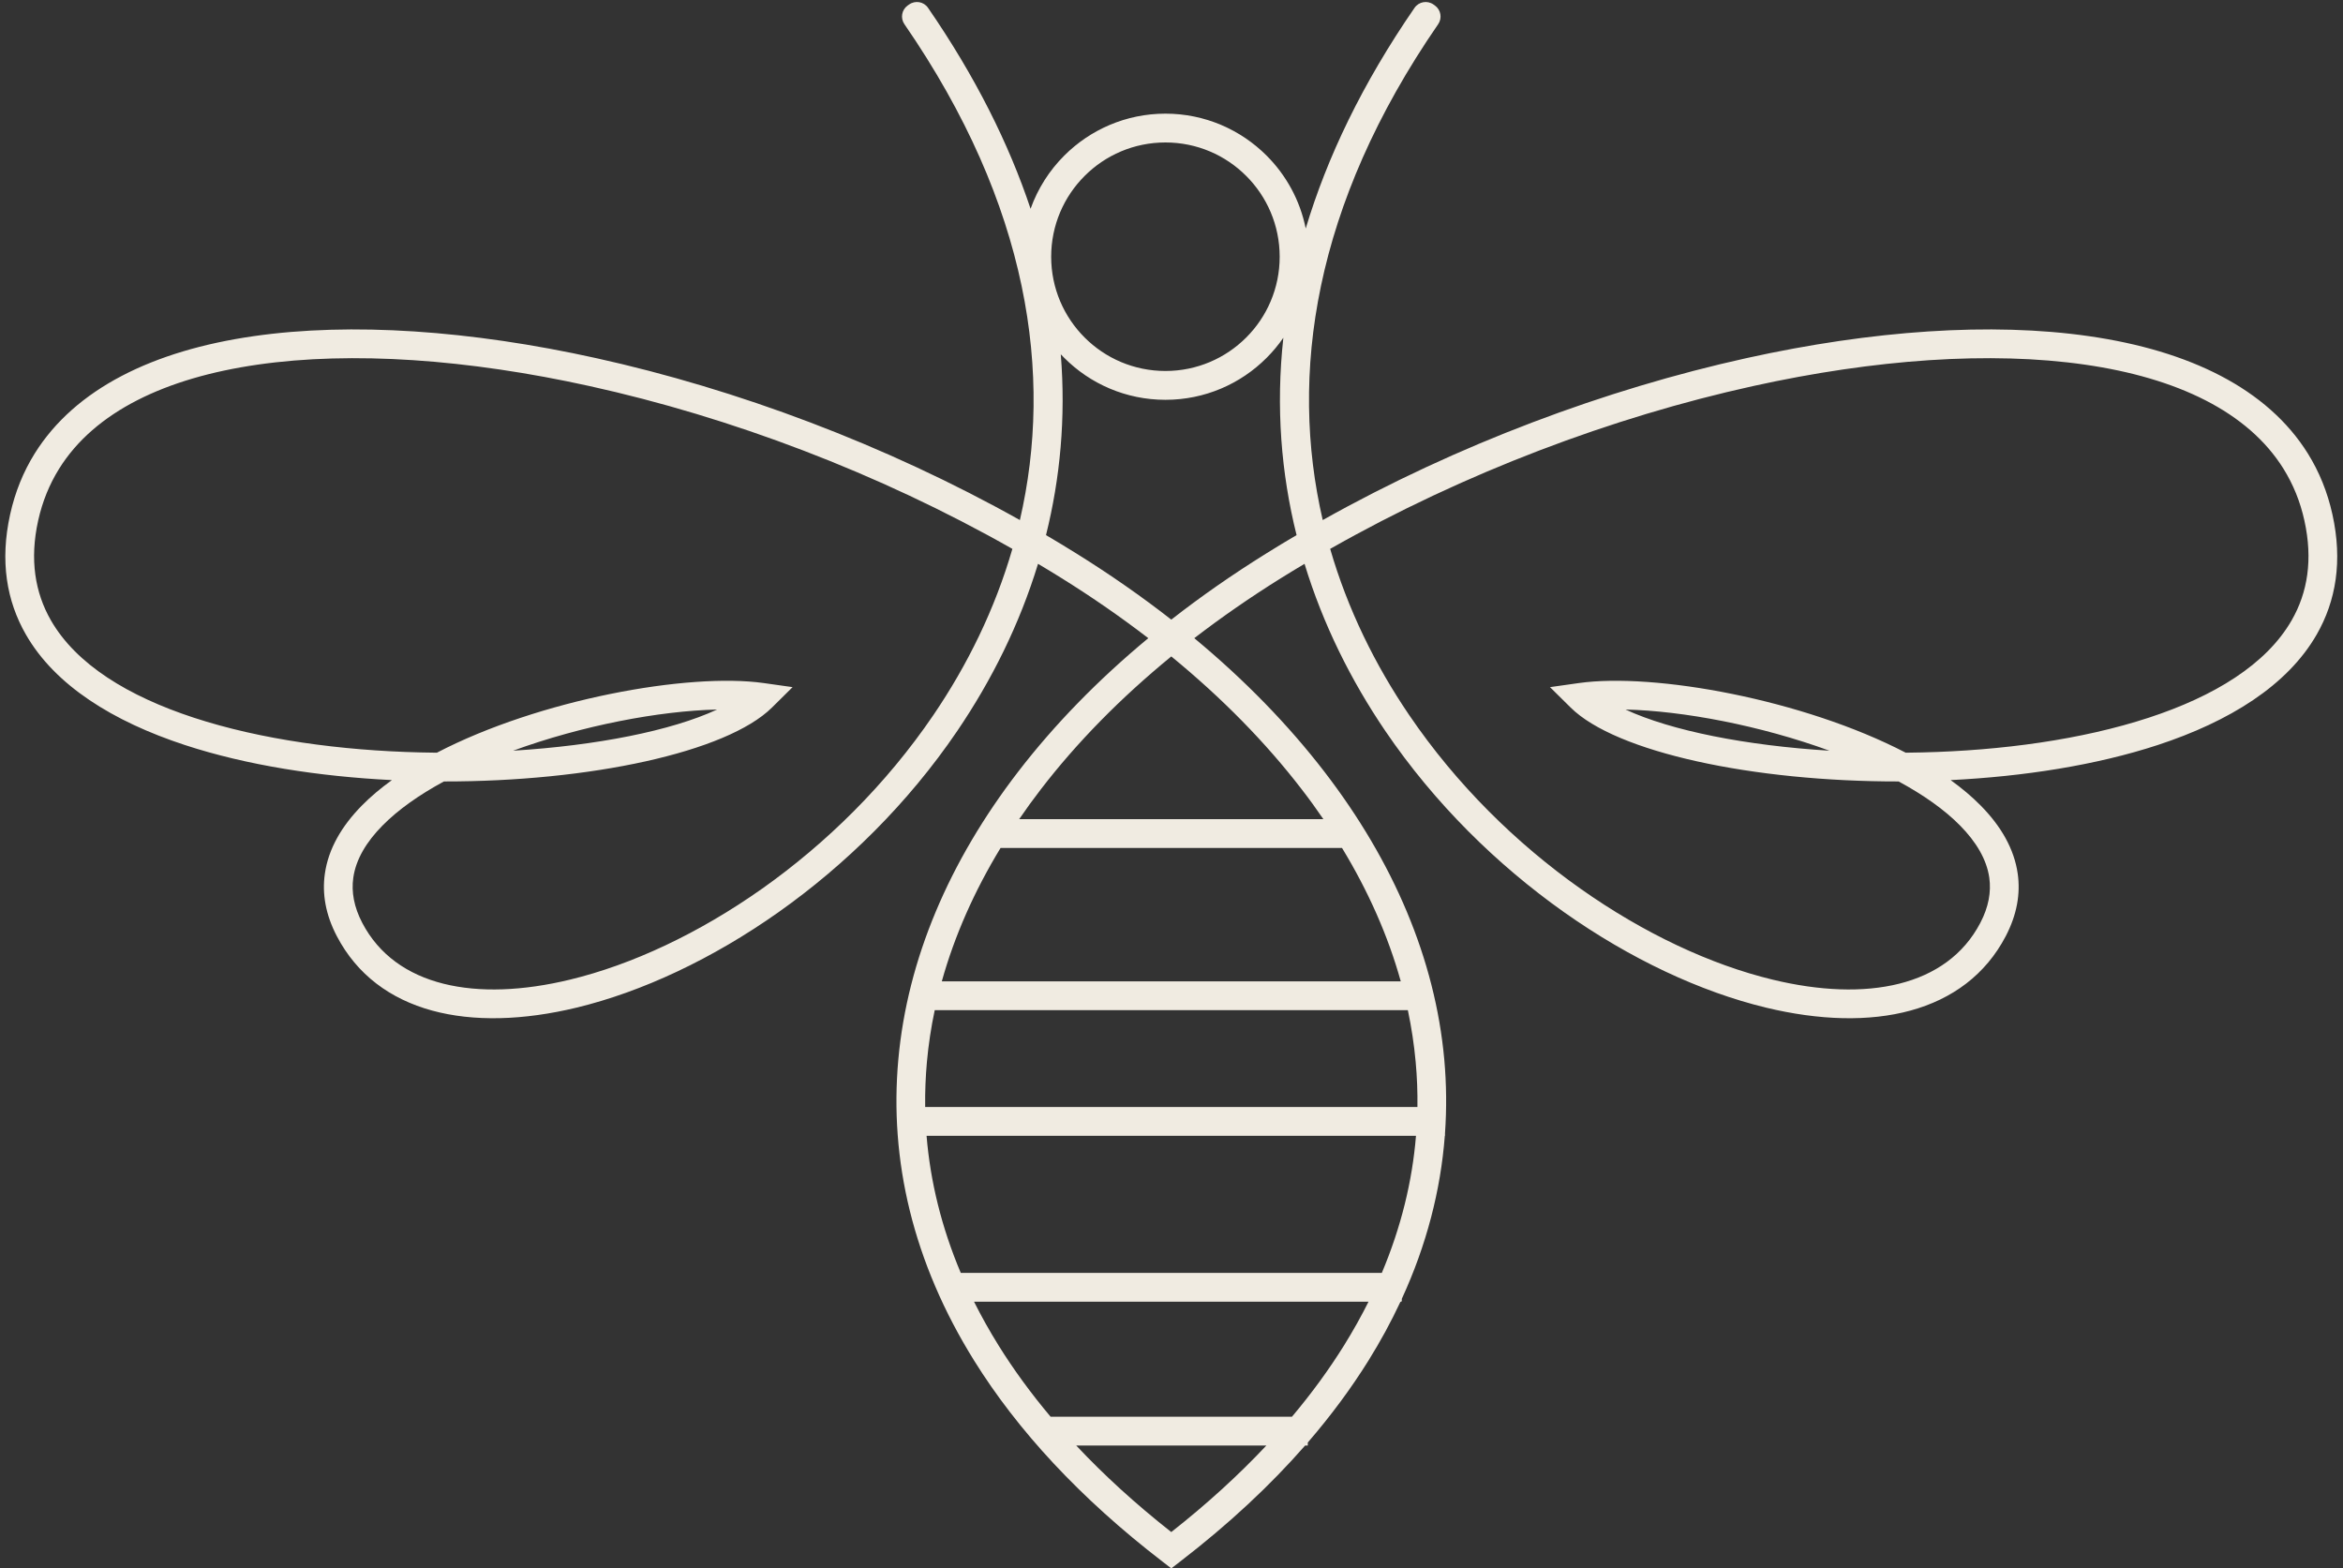 <?xml version="1.0" encoding="UTF-8" standalone="no"?><svg xmlns="http://www.w3.org/2000/svg" xmlns:xlink="http://www.w3.org/1999/xlink" fill="#f0ebe1" height="235" preserveAspectRatio="xMidYMid meet" version="1" viewBox="-0.8 -0.3 351.1 235.0" width="351.1" zoomAndPan="magnify"><rect x="-0.8" y="-0.3" width="351.1" height="235.0" fill="#333333" stroke="none"/><g id="change1_1"><path d="M 156.637 211.992 L 192.797 211.992 C 195.766 208.469 198.359 204.906 200.602 201.309 C 201.949 199.137 203.18 196.945 204.273 194.754 L 145.16 194.754 C 146.258 196.945 147.484 199.137 148.836 201.309 C 151.074 204.906 153.672 208.469 156.637 211.992 Z M 195.172 215.852 L 195.172 216.309 L 194.773 216.309 C 194.77 216.309 194.77 216.309 194.77 216.309 C 189.555 222.27 183.328 228.086 176.035 233.699 L 174.719 234.711 L 173.402 233.699 C 160.988 224.148 151.672 214.012 145.18 203.586 C 135.98 188.82 132.449 173.488 133.816 158.445 C 135.176 143.453 141.414 128.801 151.773 115.336 C 157.188 108.301 163.719 101.586 171.27 95.328 C 171.27 95.328 171.27 95.328 171.27 95.324 C 167.191 92.188 162.848 89.176 158.234 86.305 C 157.086 85.586 155.922 84.883 154.75 84.184 C 151.98 93.262 147.789 101.66 142.637 109.242 C 135.238 120.133 125.863 129.301 115.914 136.348 C 105.938 143.406 95.367 148.328 85.613 150.684 C 69.633 154.539 55.73 151.562 49.676 139.98 C 47.98 136.738 47.457 133.617 47.879 130.633 C 48.406 126.891 50.406 123.473 53.438 120.395 C 54.746 119.066 56.254 117.801 57.922 116.598 C 57.922 116.594 57.922 116.594 57.922 116.594 C 47.035 116.051 36.172 114.379 26.898 111.336 C 16.164 107.812 7.469 102.43 3.082 94.785 C 0.18 89.734 -0.824 83.766 0.719 76.781 C 1.461 73.422 2.703 70.379 4.398 67.66 C 10.457 57.941 22.18 52.234 37.191 50.074 C 51.836 47.965 69.711 49.203 88.512 53.359 C 109.586 58.012 131.844 66.312 152.031 77.629 C 157.055 55.91 153.449 30.48 134.727 3.324 C 134.098 2.414 134.312 1.172 135.211 0.527 L 135.43 0.375 C 136.348 -0.277 137.621 -0.059 138.262 0.867 C 145.367 11.176 150.379 21.242 153.633 30.984 C 154.715 27.953 156.453 25.238 158.684 23.012 C 162.559 19.137 167.922 16.73 173.844 16.73 C 179.758 16.73 185.121 19.137 188.996 23.012 C 191.93 25.938 194.02 29.723 194.863 33.941 C 198.055 23.289 203.344 12.223 211.172 0.871 C 211.812 -0.055 213.09 -0.277 214.008 0.375 L 214.223 0.527 C 215.121 1.172 215.336 2.414 214.711 3.324 C 195.988 30.48 192.387 55.91 197.41 77.629 C 217.594 66.312 239.855 58.012 260.926 53.359 C 279.727 49.203 297.602 47.965 312.242 50.074 C 327.262 52.234 338.98 57.941 345.035 67.66 C 346.73 70.379 347.973 73.422 348.715 76.781 C 350.258 83.766 349.254 89.734 346.355 94.785 C 341.965 102.43 333.27 107.812 322.543 111.336 C 313.262 114.379 302.406 116.051 291.512 116.594 C 291.512 116.594 291.512 116.594 291.512 116.598 C 293.18 117.801 294.688 119.066 295.996 120.395 C 299.035 123.473 301.031 126.891 301.559 130.633 C 301.977 133.617 301.453 136.738 299.762 139.98 C 293.703 151.562 279.801 154.539 263.824 150.684 C 254.07 148.328 243.496 143.406 233.523 136.348 C 223.574 129.301 214.195 120.129 206.797 109.242 C 201.645 101.66 197.453 93.262 194.684 84.184 C 193.52 84.883 192.352 85.586 191.199 86.305 C 186.59 89.176 182.246 92.188 178.168 95.324 C 178.168 95.328 178.168 95.328 178.168 95.328 C 185.719 101.594 192.246 108.301 197.66 115.336 C 208.02 128.801 214.262 143.453 215.625 158.445 C 215.957 162.125 215.996 165.816 215.734 169.523 L 215.734 169.895 L 215.707 169.895 C 215.078 178.062 212.977 186.25 209.262 194.32 L 209.262 194.629 C 209.262 194.699 209.207 194.754 209.137 194.754 C 209.09 194.754 209.047 194.781 209.027 194.824 C 207.652 197.766 206.062 200.688 204.258 203.586 C 201.68 207.723 198.652 211.82 195.172 215.852 Z M 188.961 216.309 L 160.477 216.309 C 164.617 220.723 169.355 225.051 174.719 229.27 C 180.078 225.051 184.816 220.723 188.961 216.309 Z M 158.16 52.793 C 158.926 62.297 158.066 71.363 155.945 79.883 C 157.48 80.781 159.004 81.707 160.512 82.645 C 165.551 85.785 170.293 89.09 174.719 92.547 C 179.141 89.09 183.883 85.785 188.93 82.645 C 190.434 81.707 191.953 80.781 193.492 79.883 C 191.184 70.633 190.371 60.719 191.512 50.309 C 190.766 51.395 189.926 52.398 188.996 53.328 C 185.121 57.211 179.758 59.609 173.844 59.609 C 167.922 59.609 162.559 57.211 158.684 53.328 C 158.508 53.152 158.332 52.969 158.16 52.793 Z M 139.078 106.836 C 144.176 99.34 148.285 90.988 150.906 81.945 C 130.828 70.543 108.598 62.191 87.586 57.559 C 69.289 53.52 51.949 52.305 37.801 54.34 C 24.031 56.324 13.383 61.387 8.059 69.938 C 6.609 72.266 5.551 74.852 4.918 77.707 C 3.625 83.547 4.445 88.496 6.824 92.645 C 10.625 99.27 18.461 104.035 28.23 107.238 C 38.281 110.535 50.305 112.16 62.141 112.445 C 62.977 112.465 63.824 112.477 64.664 112.488 C 79.977 104.52 102.34 100.457 113.66 102.055 L 117.969 102.664 L 114.879 105.723 C 108.078 112.445 87.5 116.824 65.719 116.797 C 62.062 118.781 58.891 120.992 56.508 123.414 C 54.102 125.852 52.531 128.473 52.141 131.223 C 51.84 133.344 52.238 135.602 53.488 137.992 C 58.496 147.566 70.562 149.887 84.598 146.496 C 93.855 144.266 103.914 139.57 113.438 132.84 C 122.984 126.086 131.984 117.273 139.078 106.836 Z M 106.656 106.02 C 98.02 106.219 86.438 108.41 76.086 112.188 C 88.613 111.414 99.777 109.207 106.656 106.02 Z M 194.254 117.965 C 188.871 110.961 182.32 104.289 174.719 98.062 C 167.113 104.289 160.562 110.961 155.18 117.965 C 154.043 119.438 152.957 120.934 151.926 122.445 C 151.926 122.445 151.926 122.445 151.93 122.445 L 197.508 122.445 C 196.477 120.934 195.395 119.438 194.254 117.965 Z M 149.137 126.758 C 145.195 133.238 142.234 139.934 140.332 146.746 L 209.105 146.746 C 207.207 139.934 204.242 133.238 200.301 126.758 Z M 139.27 151.062 C 138.723 153.645 138.332 156.234 138.098 158.832 C 137.895 161.074 137.809 163.324 137.836 165.574 L 211.602 165.574 C 211.633 163.324 211.547 161.074 211.34 158.832 C 211.105 156.234 210.711 153.645 210.168 151.062 Z M 138.047 169.895 C 138.609 176.746 140.293 183.621 143.172 190.438 L 206.266 190.438 C 209.141 183.621 210.828 176.746 211.387 169.895 Z M 261.855 57.559 C 240.84 62.191 218.605 70.543 198.527 81.945 C 201.148 90.988 205.262 99.34 210.359 106.836 C 217.449 117.273 226.449 126.086 236.004 132.84 C 245.52 139.57 255.586 144.266 264.836 146.496 C 278.875 149.887 290.945 147.566 295.949 137.992 C 297.203 135.602 297.594 133.344 297.297 131.223 C 296.902 128.473 295.332 125.852 292.93 123.414 C 290.551 120.992 287.375 118.781 283.715 116.797 C 261.941 116.824 241.359 112.445 234.562 105.723 L 231.469 102.664 L 235.773 102.055 C 247.098 100.457 269.461 104.52 284.773 112.488 C 285.613 112.477 286.457 112.465 287.297 112.445 C 299.137 112.16 311.16 110.535 321.211 107.238 C 330.977 104.035 338.809 99.27 342.609 92.645 C 344.996 88.496 345.809 83.547 344.516 77.707 C 343.891 74.852 342.828 72.266 341.379 69.938 C 336.051 61.387 325.41 56.324 311.637 54.34 C 297.484 52.305 280.145 53.52 261.855 57.559 Z M 242.785 106.02 C 249.66 109.207 260.828 111.414 273.344 112.188 C 262.996 108.41 251.414 106.219 242.785 106.02 Z M 185.945 26.062 C 182.848 22.961 178.57 21.047 173.844 21.047 C 169.109 21.047 164.832 22.961 161.734 26.062 C 158.633 29.16 156.719 33.441 156.719 38.172 C 156.719 42.898 158.633 47.18 161.734 50.277 C 164.832 53.375 169.109 55.289 173.844 55.289 C 178.57 55.289 182.848 53.375 185.945 50.277 C 189.047 47.18 190.961 42.898 190.961 38.172 C 190.961 33.441 189.047 29.16 185.945 26.062" fill="inherit"/></g></svg>